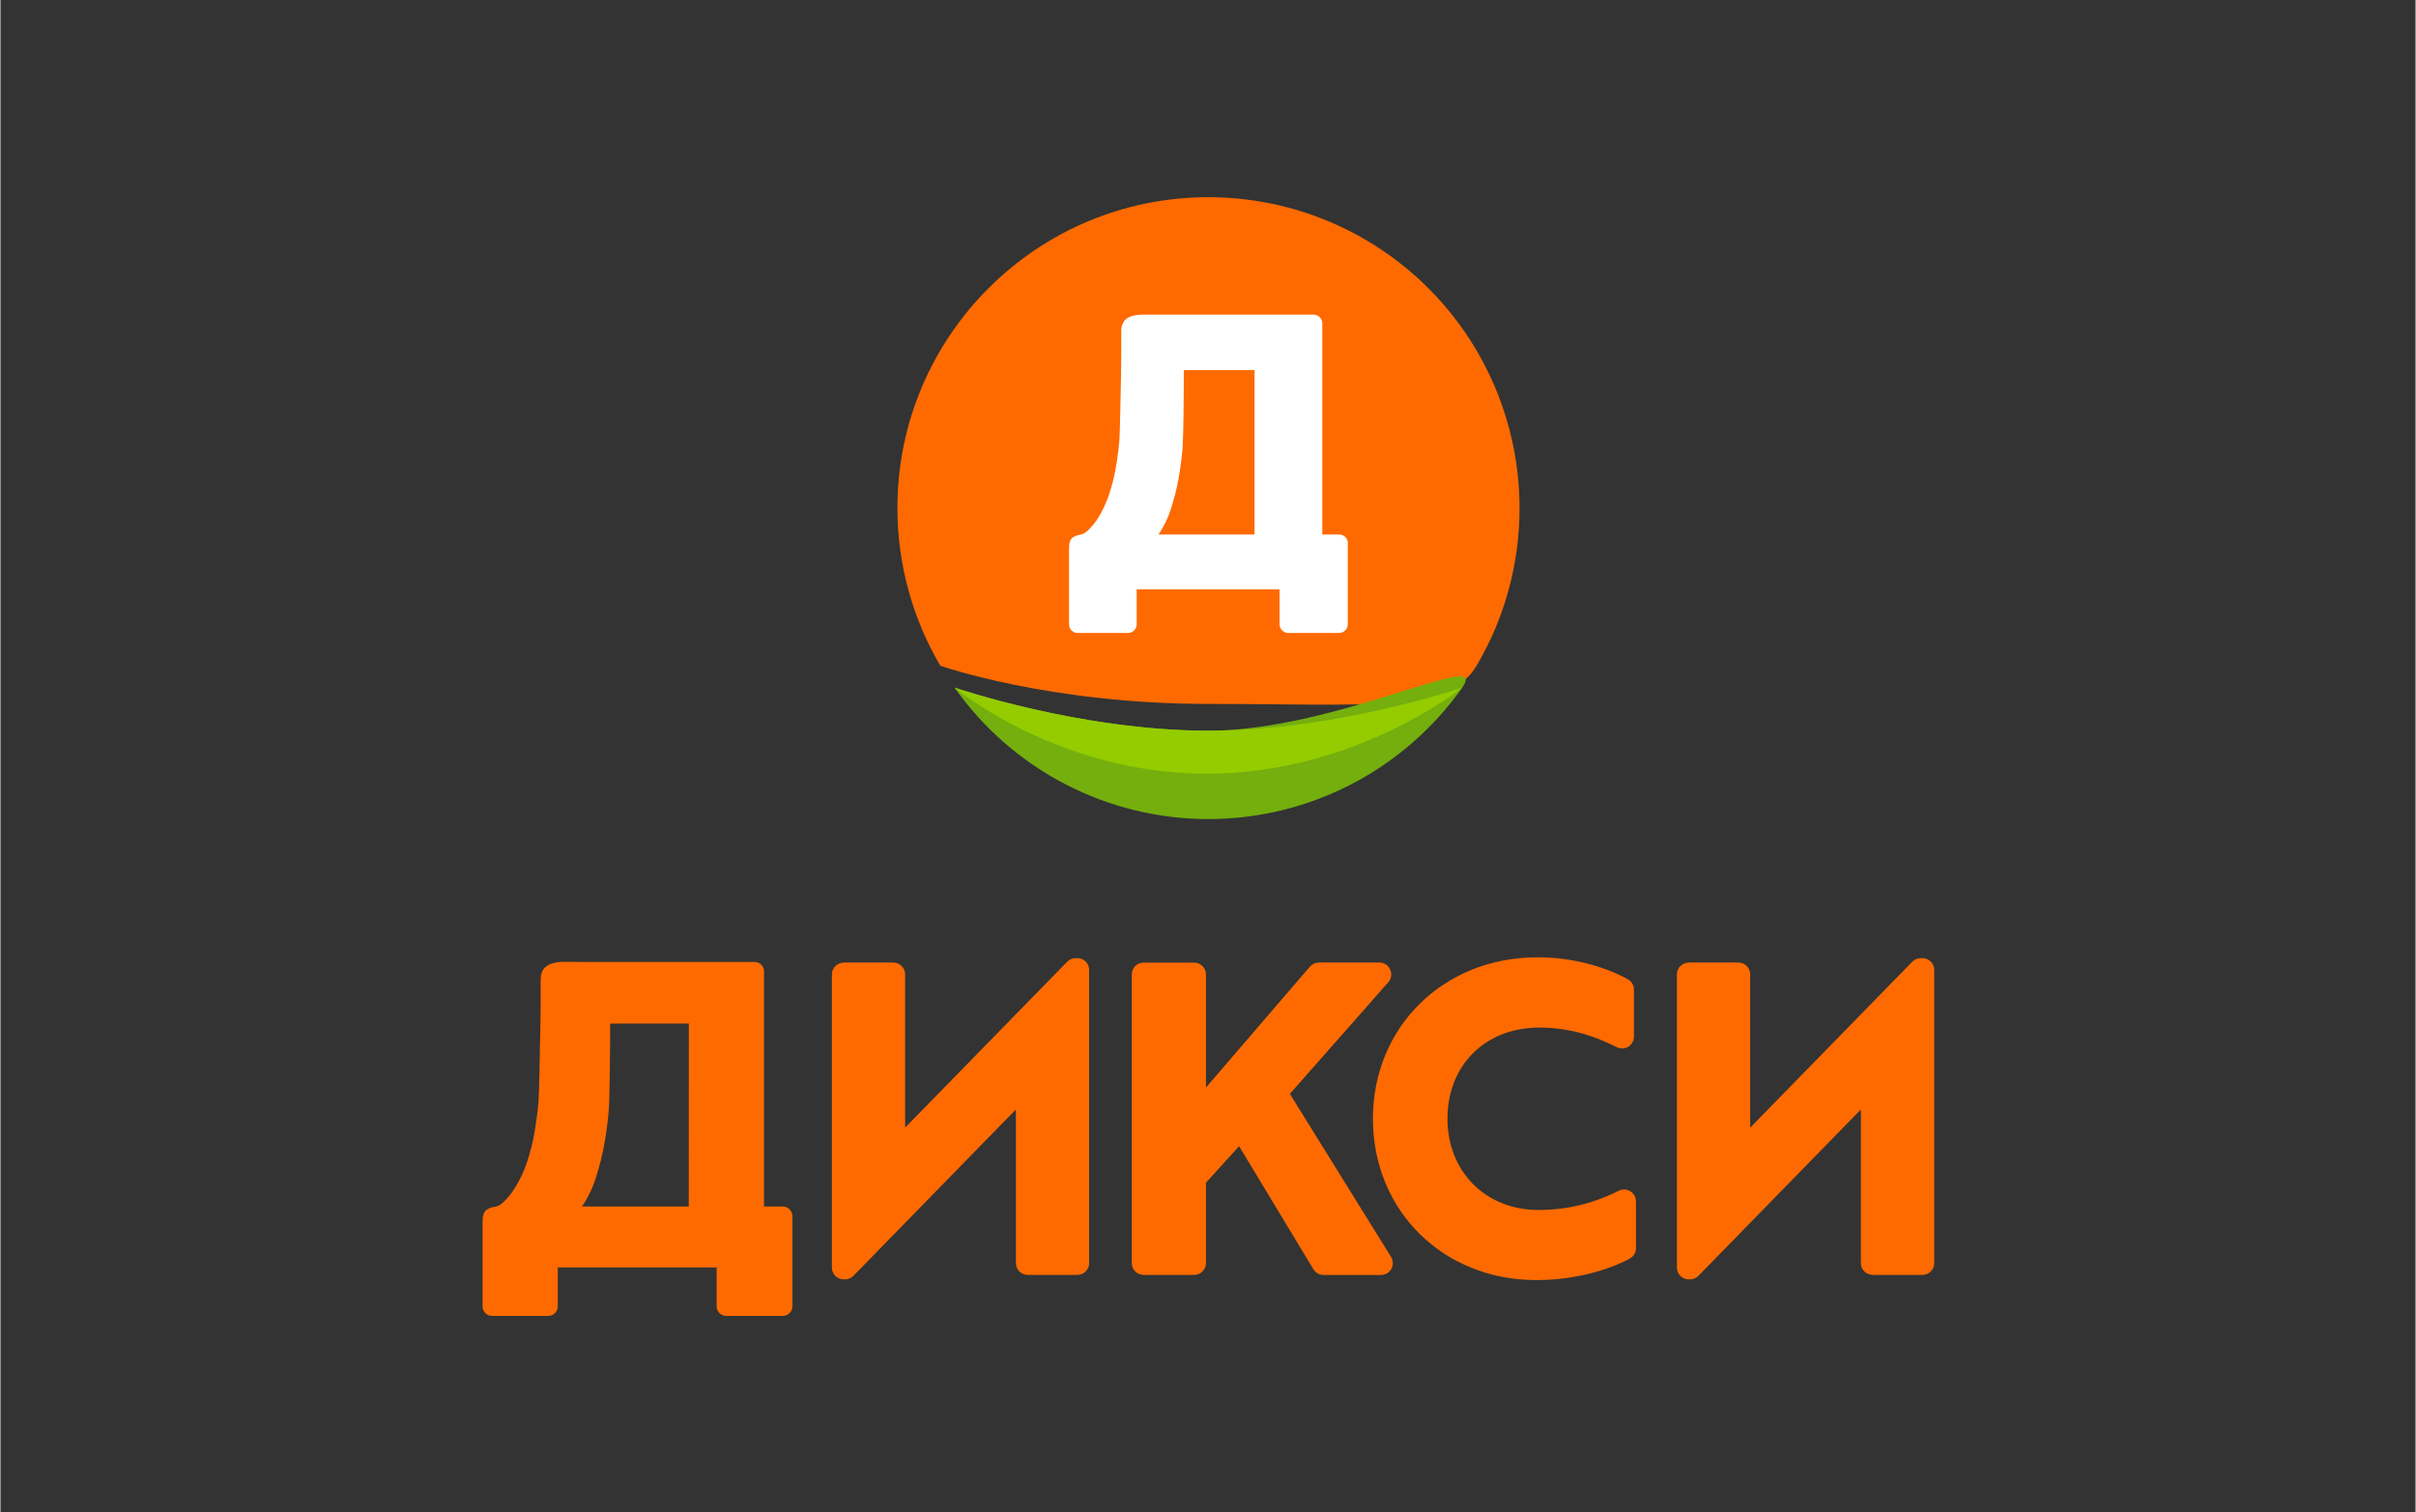 <?xml version="1.0" encoding="UTF-8"?>
<!DOCTYPE svg PUBLIC "-//W3C//DTD SVG 1.1//EN" "http://www.w3.org/Graphics/SVG/1.1/DTD/svg11.dtd">
<!-- Creator: CorelDRAW 2021.5 -->
<svg xmlns="http://www.w3.org/2000/svg" xml:space="preserve" width="313px" height="196px" version="1.1" style="shape-rendering:geometricPrecision; text-rendering:geometricPrecision; image-rendering:optimizeQuality; fill-rule:evenodd; clip-rule:evenodd"
viewBox="0 0 311.99 195.44"
 xmlns:xlink="http://www.w3.org/1999/xlink"
 xmlns:xodm="http://www.corel.com/coreldraw/odm/2003">
 <rect x="0" y="0" width="311.99" height="195.44" fill="#333333" stroke="none"/>
 <defs>
  <style type="text/css">
   <![CDATA[
    .fil4 {fill:none}
    .fil2 {fill:#74AF0D;fill-rule:nonzero}
    .fil3 {fill:#94CC00;fill-rule:nonzero}
    .fil0 {fill:#FF6A00;fill-rule:nonzero}
    .fil1 {fill:white;fill-rule:nonzero}
   ]]>
  </style>
 </defs>
 <g id="Слой_x0020_1">
  <g id="_2399403991888">
   <path class="fil0" d="M196.24 65.66c0,0.01 0,0.03 0,0.04 0,7.15 -1.92,14.17 -5.55,20.32 -3.63,6.16 -14,4.94 -34.64,4.94 -20.64,0 -34.64,-4.94 -34.64,-4.94 -3.62,-6.16 -5.54,-13.2 -5.54,-20.36 0,-22.19 17.99,-40.18 40.18,-40.18 2.59,0 5.18,0.26 7.72,0.75 12.29,2.4 22.76,10.41 28.31,21.63 2.73,5.53 4.16,11.63 4.16,17.8l0 0z"/>
   <path class="fil1" d="M174.06 70.18c0,-0.3 -0.12,-0.58 -0.33,-0.79 -0.21,-0.21 -0.49,-0.32 -0.79,-0.32l-2.18 0 0 -27.29c0,-0.62 -0.5,-1.11 -1.11,-1.12l-21.97 0c-0.06,0 -0.11,0 -0.16,0 -0.45,0 -0.89,0.06 -1.31,0.17 -0.4,0.1 -0.76,0.32 -1.03,0.64 -0.26,0.36 -0.39,0.79 -0.39,1.23 0,0.04 0,0.08 0,0.12l0 2.94c0,0.99 -0.02,2.06 -0.04,3.21 -0.04,1.15 -0.11,6.91 -0.22,8.11 -0.11,1.2 -0.27,2.39 -0.48,3.57 -0.21,1.13 -0.5,2.26 -0.87,3.35 -0.35,1.02 -0.81,2 -1.37,2.91 -0.4,0.65 -0.9,1.25 -1.47,1.76 -0.27,0.24 -0.6,0.39 -0.95,0.45 -0.3,0.05 -0.59,0.16 -0.85,0.32 -0.34,0.22 -0.5,0.7 -0.5,1.42l0 9.81c0,0 0,0 0,0 0,0.62 0.49,1.12 1.11,1.12 0,0 0,0 0,0l6.52 0c0,0 0,0 0,0 0.61,0 1.11,-0.5 1.11,-1.12l0 -4.51 18.46 0 0 4.51c0,0.3 0.12,0.58 0.33,0.79 0.21,0.21 0.49,0.33 0.79,0.33 0,0 0,0 0,0l6.58 0c0,0 0,0 0,0 0.29,0 0.58,-0.12 0.78,-0.33 0.21,-0.21 0.33,-0.49 0.33,-0.79l0 -10.47 0.01 -0.02zm-12.05 -1.11l-12.41 0c0.69,-1.03 1.24,-2.15 1.61,-3.33 0.42,-1.3 0.76,-2.64 1,-3.99 0.24,-1.36 0.41,-2.69 0.51,-3.99 0.1,-1.3 0.15,-7.01 0.15,-7.98l0 -1.96 9.14 0 0 21.25z"/>
   <path class="fil2" d="M123.25 88.85c7.52,10.65 19.75,16.99 32.79,16.99 6.42,0 12.77,-1.55 18.47,-4.5 5.7,-2.95 10.63,-7.25 14.33,-12.49 3.7,-5.24 -16.25,5.57 -32.8,5.57 -16.56,0 -32.79,-5.57 -32.79,-5.57l0 0z"/>
   <path class="fil3" d="M156.05 94.42c16.55,0 32.8,-5.57 32.8,-5.57 0,0 -13.78,11.13 -33.04,11.13 -19.27,0 -32.56,-11.13 -32.56,-11.13 0,0 16.24,5.57 32.8,5.57z"/>
   <g>
    <g>
     <path class="fil0" d="M88.92 155.9l-13.79 0c0.77,-1.14 1.37,-2.38 1.78,-3.7 0.47,-1.44 0.85,-2.93 1.11,-4.42 0.26,-1.47 0.46,-2.96 0.57,-4.44 0.11,-1.45 0.17,-7.81 0.17,-8.88l0 -2.19 10.17 0 -0.01 23.63zm12.15 0l-2.43 0 0 -30.37c0,-0.5 -0.3,-0.95 -0.77,-1.14 -0.15,-0.06 -0.31,-0.09 -0.47,-0.09l-22.48 0c-0.68,0 -1.32,-0.01 -1.93,-0.02 -0.07,0 -0.13,0 -0.2,0 -0.49,0 -0.97,0.06 -1.45,0.19 -0.44,0.11 -0.84,0.35 -1.14,0.7 -0.28,0.34 -0.42,0.85 -0.42,1.55l0 3.26c0,1.1 -0.02,2.29 -0.05,3.56 -0.04,1.28 -0.11,7.68 -0.24,9.01 -0.12,1.33 -0.31,2.67 -0.54,3.99 -0.22,1.26 -0.55,2.51 -0.96,3.73 -0.38,1.13 -0.9,2.21 -1.53,3.23 -0.46,0.75 -1.02,1.43 -1.68,2.01 -0.27,0.23 -0.6,0.38 -0.95,0.44 -0.35,0.04 -0.7,0.17 -1,0.36 -0.37,0.24 -0.55,0.77 -0.55,1.58l0 10.91c0,0.68 0.55,1.24 1.23,1.24l7.25 0c0,0 0,0 0,0 0.69,0 1.24,-0.56 1.24,-1.24 0,0 0,0 0,0l0 -5.02 20.52 0 0 5.02c0,0.68 0.55,1.24 1.23,1.24l7.32 0c0.33,0 0.64,-0.13 0.87,-0.37 0.24,-0.23 0.37,-0.54 0.37,-0.87l0 -11.66c0,-0.33 -0.13,-0.64 -0.37,-0.87 -0.23,-0.24 -0.54,-0.37 -0.87,-0.37l0 0zm65.5 -14.55l12.71 -14.42c0.25,-0.28 0.39,-0.65 0.39,-1.02 0,-0.22 -0.05,-0.43 -0.14,-0.63 -0.24,-0.55 -0.79,-0.9 -1.39,-0.9 0,0 -0.01,0 -0.01,0l-7.82 0c0,0 0,0 0,0 -0.45,0 -0.87,0.2 -1.16,0.54l-13.42 15.61 0 -14.62c0,-0.84 -0.68,-1.52 -1.52,-1.52l-6.54 0c0,0 0,0 0,0 -0.84,0 -1.52,0.68 -1.52,1.52 0,0 0,0 0,0l0 37.31c0,0 0,0 0,0 0,0.84 0.68,1.52 1.52,1.52 0,0 0,0 0,0l6.53 0c0.85,0 1.53,-0.68 1.53,-1.52 0,0 0,0 0,0l0 -10.39 4.28 -4.72 9.6 15.9c0.28,0.46 0.78,0.74 1.31,0.74 0,0 0.01,0 0.01,0l7.41 0c0,0 0,0 0.01,0 0.84,0 1.52,-0.68 1.52,-1.52 0,-0.29 -0.08,-0.58 -0.23,-0.82l-13.07 -21.06z"/>
    </g>
    <g>
     <path class="fil0" d="M210.54 153.93c-0.24,-0.15 -0.51,-0.23 -0.8,-0.23 -0.24,0 -0.48,0.06 -0.7,0.17 -3.18,1.63 -6.71,2.48 -10.28,2.48 -0.03,0 -0.07,0 -0.1,0 -6.8,0 -11.73,-4.96 -11.73,-11.79 0,-6.93 4.89,-11.78 11.88,-11.78 3.39,0 6.65,0.83 9.97,2.53 0.22,0.11 0.47,0.17 0.72,0.17 0.84,0 1.52,-0.68 1.52,-1.52 0,-0.01 0,-0.01 0,-0.02l0 -6.06c0,0 0,0 0,-0.01 0,-0.55 -0.3,-1.06 -0.78,-1.33 -1.18,-0.66 -5.5,-2.84 -11.68,-2.84 -12.12,0 -21.26,8.97 -21.26,20.86 0,11.89 9.07,20.85 21.1,20.85 6.98,0 11.6,-2.5 12.1,-2.79 0.48,-0.27 0.78,-0.78 0.78,-1.33 0,-0.01 0,-0.01 0,-0.01l0 -6.04c0,0 0,0 0,-0.01 0,-0.53 -0.28,-1.02 -0.73,-1.3l-0.01 0zm-101.62 -29.55l6.42 0c0.84,0 1.53,0.68 1.53,1.52 0,0 0,0 0,0l0 19.81 20.94 -21.44c0.29,-0.3 0.69,-0.46 1.1,-0.46l0.21 0c0.84,0 1.52,0.68 1.52,1.52 0,0 0,0 0,0l0 37.89c0,0 0,0 0,0 0,0.84 -0.68,1.52 -1.52,1.52 0,0 0,0 0,0l-6.41 0c-0.84,0 -1.53,-0.68 -1.53,-1.52 0,0 0,0 0,0l0 -19.86 -20.99 21.5c-0.28,0.29 -0.68,0.46 -1.09,0.46 0,0 0,0 -0.01,0l-0.15 0c-0.84,0 -1.53,-0.68 -1.53,-1.52 0,0 0,-0.01 0,-0.01l0 -37.88c0,0 0,0 0,0 0,-0.84 0.69,-1.52 1.53,-1.52l-0.02 -0.01zm109.17 0l6.42 0c0.84,0 1.53,0.68 1.53,1.52 0,0 0,0 0,0l0 19.81 20.94 -21.44c0.29,-0.3 0.69,-0.46 1.1,-0.46l0.21 0c0,0 0,0 0,0 0.84,0 1.52,0.68 1.52,1.52 0,0 0,0 0,0l0 37.89c0,0 0,0 0,0 0,0.84 -0.68,1.52 -1.52,1.52 0,0 0,0 0,0l-6.43 0c-0.84,0 -1.52,-0.68 -1.52,-1.52 0,0 0,0 0,0l0 -19.86 -20.99 21.5c-0.29,0.29 -0.68,0.46 -1.09,0.46 -0.01,0 -0.01,0 -0.01,0l-0.16 0c-0.84,0 -1.52,-0.68 -1.52,-1.52 0,0 0,-0.01 0,-0.01l0 -37.88c0,0 0,0 0,0 0,-0.84 0.68,-1.52 1.52,-1.52l0 -0.01zm0 0l0 0 0 0z"/>
    </g>
   </g>
  </g>
  <rect class="fil4" width="311.99" height="195.44"/>
 </g>
</svg>
